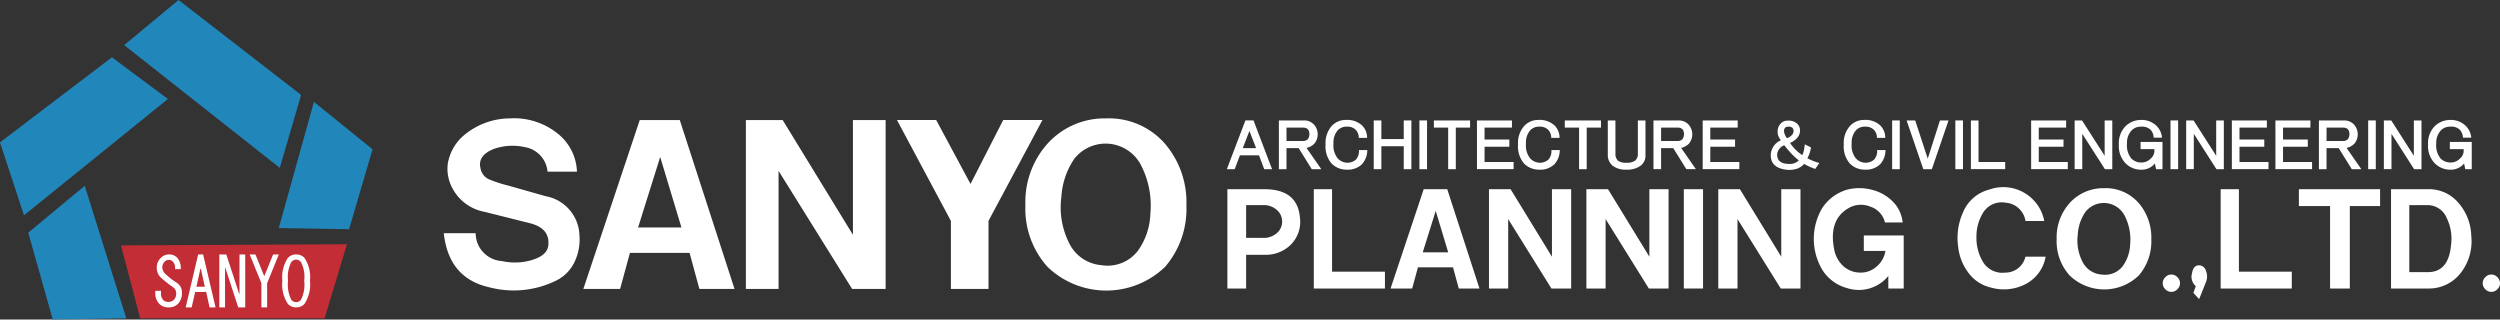<svg xmlns="http://www.w3.org/2000/svg" xmlns:xlink="http://www.w3.org/1999/xlink" width="266" height="33.996" viewBox="0 0 266 33.996"><rect x="0" y="0" width="266" height="33.996" fill="#333333" stroke="none"/><defs><clipPath id="a"><rect width="266" height="33.996" fill="none"/></clipPath></defs><path d="M0,16.227l2.551,7.76L17.862,11.609,11.909,7.174Z" transform="translate(0 -1.077)" fill="#2187bb"/><path d="M3.536,28.249l2.609,9.238,7.824-.125-4.423-14.1Z" transform="translate(-0.531 -3.491)" fill="#2187bb"/><path d="M34.9,26.178l3.741-13.424L44.876,17.8l-2.494,8.5Z" transform="translate(-5.238 -1.914)" fill="#2187bb"/><path d="M21.329,0,15.546,4.8,32.1,17.861l2.27-7.76Z" transform="translate(-2.333 0)" fill="#2187bb"/><path d="M15.145,30.7l2.042,7.76H36.808l2.382-7.882Z" transform="translate(-2.273 -4.59)" fill="#c32d36"/><g clip-path="url(#a)"><path d="M21.733,34.83a1.213,1.213,0,0,1,.609,1.1,1.641,1.641,0,0,1-.4,1.155,1.332,1.332,0,0,1-1.033.4,1.264,1.264,0,0,1-.98-.376,1.568,1.568,0,0,1-.424-1.1v-.289h.609v.26a.993.993,0,0,0,.212.693.688.688,0,0,0,.53.231.819.819,0,0,0,.635-.231.943.943,0,0,0,.239-.664.806.806,0,0,0-.371-.693,13.427,13.427,0,0,1-1.245-.982,1.363,1.363,0,0,1-.451-1.011,1.38,1.38,0,0,1,.4-1.068,1.208,1.208,0,0,1,.874-.4,1.161,1.161,0,0,1,.9.347,1.643,1.643,0,0,1,.371,1.213H21.6a.947.947,0,0,0-.212-.78.6.6,0,0,0-.9,0,.872.872,0,0,0-.238.607,1,1,0,0,0,.371.722,7.229,7.229,0,0,0,1.112.866" transform="translate(-2.981 -4.782)" fill="#fff"/><path d="M23.958,37.486h-.635l1.324-5.631h.53L26.5,37.486h-.636L25.5,35.84H24.329Zm.98-4.1h-.053l-.424,1.905h.9Z" transform="translate(-3.564 -4.781)" fill="#fff"/><path d="M30.3,31.856v5.631h-.741l-1.378-4.216h-.027v4.216h-.609V31.856h.742l1.378,4.216h.026V31.856Z" transform="translate(-4.209 -4.781)" fill="#fff"/><path d="M31.97,31.856l.927,2.281h.027l.927-2.281h.609l-1.245,3.06v2.57h-.61v-2.57l-1.245-3.06Z" transform="translate(-4.792 -4.781)" fill="#fff"/><path d="M38.4,34.656a3.75,3.75,0,0,1-.583,2.455,1.136,1.136,0,0,1-.874.375,1.165,1.165,0,0,1-.9-.375,3.745,3.745,0,0,1-.583-2.455,3.687,3.687,0,0,1,.583-2.426,1.165,1.165,0,0,1,.9-.375,1.136,1.136,0,0,1,.874.375,3.692,3.692,0,0,1,.583,2.426m-2.332,0a3.558,3.558,0,0,0,.345,2.021.706.706,0,0,0,.529.26.687.687,0,0,0,.5-.26,3.56,3.56,0,0,0,.344-2.021,3.484,3.484,0,0,0-.344-1.992.687.687,0,0,0-.5-.26.706.706,0,0,0-.529.26,3.482,3.482,0,0,0-.345,1.992" transform="translate(-5.418 -4.782)" fill="#fff"/><path d="M154.148,23.686h3.937q3.529,0,3.784,3.027a3.447,3.447,0,0,1-.92,2.822,3.768,3.768,0,0,1-2.864,1.128h-1.943v3.591h-1.994Zm1.994,5.181h1.789a2.117,2.117,0,0,0,1.483-.513,1.606,1.606,0,0,0,.562-1.231,1.627,1.627,0,0,0-.511-1.18,2.073,2.073,0,0,0-1.534-.564h-1.789Z" transform="translate(-23.554 -3.555)" fill="#fff"/><path d="M165,34.252V23.686h1.943v8.772h5.625v1.795Z" transform="translate(-25.211 -3.555)" fill="#fff"/><path d="M174.64,34.252l3.528-10.566h2.505L184.1,34.252h-2.2L181.286,32h-3.733l-.613,2.256Zm3.425-3.847h2.71l-1.33-4.411Z" transform="translate(-26.685 -3.555)" fill="#fff"/><path d="M187,34.252V23.686h2.3l4.4,7.182V23.686h2.045V34.252h-2.1l-4.6-7.386v7.386Z" transform="translate(-28.573 -3.555)" fill="#fff"/><path d="M199.235,34.252V23.686h2.3l4.4,7.182V23.686h2.045V34.252h-2.1l-4.6-7.386v7.386Z" transform="translate(-30.443 -3.555)" fill="#fff"/><rect width="2.045" height="10.567" transform="translate(179.159 20.131)" fill="#fff"/><path d="M215.8,34.252V23.686h2.3l4.4,7.182V23.686h2.045V34.252h-2.1l-4.6-7.386v7.386Z" transform="translate(-32.974 -3.555)" fill="#fff"/><path d="M237.258,27.205h-1.892a2.334,2.334,0,0,0-1.585-1.693,2.6,2.6,0,0,0-2.352.206q-2.046,1.23-1.483,4.257a3.22,3.22,0,0,0,1.073,1.949,2.707,2.707,0,0,0,1.738.615,2.511,2.511,0,0,0,1.688-.615,2.745,2.745,0,0,0,.972-1.692h-2.3V28.59h4.244v5.642h-1.637V32.9a4.05,4.05,0,0,1-4.4,1.283,4.458,4.458,0,0,1-2.659-2,6.441,6.441,0,0,1,0-6.463,4.73,4.73,0,0,1,2.659-2,5.227,5.227,0,0,1,2.812.052,4.609,4.609,0,0,1,2.4,1.59,3.756,3.756,0,0,1,.716,1.846" transform="translate(-34.807 -3.535)" fill="#fff"/><path d="M255.078,27.038h-2a2.3,2.3,0,0,0-2.1-1.949,2.33,2.33,0,0,0-2.505,1.231,4.784,4.784,0,0,0-.613,2.411,4.989,4.989,0,0,0,.613,2.513,2.414,2.414,0,0,0,2.453,1.283,2.18,2.18,0,0,0,2.148-1.693h2.149a4.069,4.069,0,0,1-2.149,2.924,5.032,5.032,0,0,1-3.681.359,4.132,4.132,0,0,1-2.4-1.589,5.514,5.514,0,0,1-1.073-2.719,6.624,6.624,0,0,1,.512-3.693A4.131,4.131,0,0,1,249.2,23.7,4.441,4.441,0,0,1,254,24.884a4.323,4.323,0,0,1,1.075,2.155" transform="translate(-37.567 -3.522)" fill="#fff"/><path d="M258.295,29a5.481,5.481,0,0,1,1.329-3.8,4.813,4.813,0,0,1,3.732-1.64,4.643,4.643,0,0,1,3.63,1.538,5.62,5.62,0,0,1,1.381,3.9,5.555,5.555,0,0,1-1.329,3.846,5.3,5.3,0,0,1-7.363,0A5.427,5.427,0,0,1,258.295,29m2.249-.513a4.959,4.959,0,0,0,.512,2.924,2.452,2.452,0,0,0,1.994,1.333,2.383,2.383,0,0,0,2.3-.924,4.231,4.231,0,0,0,.767-2.307,5.5,5.5,0,0,0-.562-2.975,2.492,2.492,0,0,0-4.193-.461,4.683,4.683,0,0,0-.818,2.41" transform="translate(-39.467 -3.537)" fill="#fff"/><path d="M273.2,34.676a.869.869,0,0,1,0,1.232.872.872,0,0,1-1.329,0,.869.869,0,0,1,0-1.232.872.872,0,0,1,1.329,0" transform="translate(-41.503 -5.159)" fill="#fff"/><path d="M276.148,33.22a.784.784,0,0,1,.614.564,1.551,1.551,0,0,1,0,1.231l-.717,1.8-.613-.667.256-.718a1.306,1.306,0,0,1-.409-1.333q.154-.974.869-.872" transform="translate(-42.057 -4.985)" fill="#fff"/><path d="M278.892,34.252V23.686h1.943v8.772h5.625v1.795Z" transform="translate(-42.614 -3.555)" fill="#fff"/><path d="M288.716,25.481V23.686h8.641v1.795h-3.221v8.771h-2.1V25.481Z" transform="translate(-44.115 -3.555)" fill="#fff"/><path d="M300.29,23.686h3.988a4.079,4.079,0,0,1,3.17,1.437,5.562,5.562,0,0,1,1.38,3.539,5.452,5.452,0,0,1-1.176,4,4.259,4.259,0,0,1-3.425,1.59H300.29Zm1.943,8.823h1.994q2.2,0,2.453-2.924a5,5,0,0,0-.46-2.822,2.2,2.2,0,0,0-1.993-1.384h-1.994Z" transform="translate(-45.884 -3.555)" fill="#fff"/><path d="M313.387,34.676a.869.869,0,0,1,0,1.232.872.872,0,0,1-1.329,0,.869.869,0,0,1,0-1.232.872.872,0,0,1,1.329,0" transform="translate(-47.643 -5.159)" fill="#fff"/><path d="M55.736,27.034h3.39A2.979,2.979,0,0,0,61.91,30a6.332,6.332,0,0,0,3.13-.088q1.826-.523,1.827-1.745.085-1.655-1.913-2.181l-4.869-1.22A4.851,4.851,0,0,1,56.6,22.148a4.286,4.286,0,0,1-.435-2.529,5.075,5.075,0,0,1,1.478-2.791,7.642,7.642,0,0,1,5.131-2.007,7.389,7.389,0,0,1,5.131,1.657,5.413,5.413,0,0,1,2,4.012h-3.13a2.907,2.907,0,0,0-2.436-2.617,6.053,6.053,0,0,0-3.217.174q-1.826.7-1.478,2.094a1.589,1.589,0,0,0,1.044,1.221,14.732,14.732,0,0,0,1.912.61l4,1.134A4.365,4.365,0,0,1,70.17,27.3a5.5,5.5,0,0,1-.521,2.791,4.2,4.2,0,0,1-2,2.007,10.216,10.216,0,0,1-7.044.7q-4.349-.959-4.869-5.757" transform="translate(-8.516 -2.224)" fill="#fff"/><path d="M73.263,33l6-17.97h4.26L89.349,33H85.61l-1.044-3.838H78.219L77.175,33Zm5.825-6.543H83.7l-2.261-7.5Z" transform="translate(-11.195 -2.256)" fill="#fff"/><path d="M93.675,33V15.027h3.913l7.477,12.213V15.027h3.479V33h-3.565L97.152,20.436V33Z" transform="translate(-14.313 -2.255)" fill="#fff"/><path d="M112.651,15.027h4.173l3.652,6.8,3.479-6.8h4.174l-5.74,10.73V33h-4v-7.24Z" transform="translate(-17.213 -2.256)" fill="#fff"/><path d="M128.781,24.068a9.321,9.321,0,0,1,2.26-6.454,8.188,8.188,0,0,1,6.348-2.792,7.9,7.9,0,0,1,6.174,2.617,9.558,9.558,0,0,1,2.348,6.629,9.454,9.454,0,0,1-2.261,6.543,9.013,9.013,0,0,1-12.522,0,9.238,9.238,0,0,1-2.348-6.543m3.826-.872a8.449,8.449,0,0,0,.869,4.973,4.173,4.173,0,0,0,3.391,2.268,4.053,4.053,0,0,0,3.913-1.57,7.2,7.2,0,0,0,1.3-3.926,9.352,9.352,0,0,0-.956-5.059A4.24,4.24,0,0,0,134,19.1a7.979,7.979,0,0,0-1.391,4.1" transform="translate(-19.678 -2.225)" fill="#fff"/><path d="M158.89,20.263h-.836l-.557-1.475h-2.027l-.557,1.475h-.836l1.977-5.186h.862Zm-3.117-2.237h1.419l-.71-1.831Z" transform="translate(-23.542 -2.263)" fill="#fff"/><path d="M164.341,15.509a1.561,1.561,0,0,1,.075,2.008,1.627,1.627,0,0,1-.861.484l1.571,2.262h-1.014l-1.394-2.238h-1.292v2.238h-.811V15.077H163.3a1.414,1.414,0,0,1,1.04.432m-2.914,1.754H163.2a.652.652,0,0,0,.481-.178.867.867,0,0,0,.178-.509.845.845,0,0,0-.152-.558.759.759,0,0,0-.557-.178h-1.723Z" transform="translate(-24.542 -2.263)" fill="#fff"/><path d="M170.34,15.576a1.843,1.843,0,0,1,.557,1.347h-.887a1.174,1.174,0,0,0-.33-.864,1.233,1.233,0,0,0-.912-.33,1.3,1.3,0,0,0-.963.356,1.971,1.971,0,0,0-.482,1.448,2.18,2.18,0,0,0,.431,1.551,1.4,1.4,0,0,0,.989.483,1.331,1.331,0,0,0,.988-.356,1.364,1.364,0,0,0,.3-.991h.887a2.235,2.235,0,0,1-.583,1.525,2.156,2.156,0,0,1-1.6.559,2.2,2.2,0,0,1-1.622-.66,2.792,2.792,0,0,1-.633-2.034,2.692,2.692,0,0,1,.684-1.983,2,2,0,0,1,1.47-.61,2.308,2.308,0,0,1,1.7.559" transform="translate(-25.439 -2.254)" fill="#fff"/><path d="M173.339,17.06h2.382V15.077h.811v5.186h-.811V17.822h-2.382v2.441h-.812V15.077h.812Z" transform="translate(-26.362 -2.263)" fill="#fff"/><rect width="0.811" height="5.186" transform="translate(151.026 12.814)" fill="#fff"/><path d="M183.933,15.839h-1.52v4.424H181.6V15.839h-1.52v-.762h3.851Z" transform="translate(-27.516 -2.263)" fill="#fff"/><path d="M189.211,15.839H186.3v1.271h2.636v.763H186.3V19.5h3.091v.762h-3.9V15.077h3.725Z" transform="translate(-28.342 -2.263)" fill="#fff"/><path d="M194.513,15.576a1.843,1.843,0,0,1,.557,1.347h-.887a1.174,1.174,0,0,0-.33-.864,1.233,1.233,0,0,0-.912-.33,1.3,1.3,0,0,0-.963.356,1.971,1.971,0,0,0-.482,1.448,2.18,2.18,0,0,0,.431,1.551,1.4,1.4,0,0,0,.989.483,1.331,1.331,0,0,0,.988-.356,1.364,1.364,0,0,0,.3-.991h.887a2.235,2.235,0,0,1-.583,1.525,2.155,2.155,0,0,1-1.6.559,2.2,2.2,0,0,1-1.622-.66,2.792,2.792,0,0,1-.633-2.034,2.692,2.692,0,0,1,.684-1.983,2,2,0,0,1,1.47-.61,2.308,2.308,0,0,1,1.7.559" transform="translate(-29.133 -2.254)" fill="#fff"/><path d="M200.374,15.839h-1.52v4.424h-.812V15.839h-1.52v-.762h3.851Z" transform="translate(-30.028 -2.263)" fill="#fff"/><path d="M202.739,18.586a.986.986,0,0,0,.253.762,1.374,1.374,0,0,0,.912.229,1.487,1.487,0,0,0,.937-.229.931.931,0,0,0,.28-.762V15.078h.811v3.711a1.33,1.33,0,0,1-.532,1.119,2.423,2.423,0,0,1-1.5.406,2.263,2.263,0,0,1-1.444-.406,1.455,1.455,0,0,1-.532-1.195V15.078h.811Z" transform="translate(-30.854 -2.263)" fill="#fff"/><path d="M211.384,15.509a1.561,1.561,0,0,1,.075,2.008A1.627,1.627,0,0,1,210.6,18l1.571,2.262h-1.014l-1.394-2.238H208.47v2.238h-.811V15.077h2.686a1.414,1.414,0,0,1,1.04.432m-2.914,1.754h1.774a.651.651,0,0,0,.481-.178.867.867,0,0,0,.178-.509.845.845,0,0,0-.152-.558.759.759,0,0,0-.557-.178H208.47Z" transform="translate(-31.73 -2.263)" fill="#fff"/><path d="M217.565,15.839h-2.914v1.271h2.636v.763h-2.636V19.5h3.091v.762h-3.9V15.077h3.725Z" transform="translate(-32.675 -2.263)" fill="#fff"/><path d="M225.734,18.768a1.384,1.384,0,0,0,.178-.483q.075-.408.1-.661l.658.33a3.5,3.5,0,0,1-.38,1.145,5.156,5.156,0,0,0,1.267.508l-.431.635a6.669,6.669,0,0,1-1.19-.534,1.744,1.744,0,0,1-.837.534,2.691,2.691,0,0,1-.887.1q-1.824-.153-1.824-1.576a1.761,1.761,0,0,1,1.089-1.577,1.348,1.348,0,0,1-.355-1.016,1.127,1.127,0,0,1,.33-.762.944.944,0,0,1,.735-.306,1.341,1.341,0,0,1,.962.28.975.975,0,0,1,.355.813,1.154,1.154,0,0,1-.279.712,1.91,1.91,0,0,1-.785.559,4.712,4.712,0,0,0,1.292,1.3m-1.368.94a1.316,1.316,0,0,0,1.013-.381,6.7,6.7,0,0,1-.811-.738q-.38-.405-.735-.864a1.133,1.133,0,0,0-.76.992q0,.992,1.292.991m.253-3.05a.66.66,0,0,0,.2-.483.419.419,0,0,0-.126-.305.553.553,0,0,0-.406-.127.5.5,0,0,0-.355.1.487.487,0,0,0-.126.356,1.03,1.03,0,0,0,.076.356,1.586,1.586,0,0,0,.228.407,1.138,1.138,0,0,0,.507-.305" transform="translate(-33.981 -2.267)" fill="#fff"/><path d="M235.418,15.576a1.843,1.843,0,0,1,.557,1.347h-.887a1.174,1.174,0,0,0-.33-.864,1.233,1.233,0,0,0-.912-.33,1.3,1.3,0,0,0-.963.356,1.971,1.971,0,0,0-.482,1.448,2.18,2.18,0,0,0,.431,1.551,1.4,1.4,0,0,0,.989.483,1.331,1.331,0,0,0,.988-.356,1.364,1.364,0,0,0,.3-.991H236a2.235,2.235,0,0,1-.583,1.525,2.156,2.156,0,0,1-1.6.559,2.2,2.2,0,0,1-1.622-.66,2.792,2.792,0,0,1-.633-2.034,2.692,2.692,0,0,1,.684-1.983,2,2,0,0,1,1.47-.61,2.308,2.308,0,0,1,1.7.559" transform="translate(-35.383 -2.254)" fill="#fff"/><rect width="0.811" height="5.186" transform="translate(201.324 12.814)" fill="#fff"/><path d="M241.7,19.144,243,15.077h.912l-1.774,5.186h-.912l-1.774-5.186h.912Z" transform="translate(-36.588 -2.263)" fill="#fff"/><rect width="0.811" height="5.186" transform="translate(208.049 12.814)" fill="#fff"/><path d="M248.337,19.5h2.838v.762h-3.649V15.077h.811Z" transform="translate(-37.822 -2.263)" fill="#fff"/><path d="M258.813,15.839H255.9v1.271h2.636v.763H255.9V19.5h3.091v.762h-3.9V15.077h3.725Z" transform="translate(-38.977 -2.263)" fill="#fff"/><path d="M263.747,18.839V15.077h.812v5.186h-.786L261.365,16.5v3.762h-.811V15.077h.786Z" transform="translate(-39.812 -2.263)" fill="#fff"/><path d="M266.775,15.729a2.314,2.314,0,0,1,1.7-.712,2.228,2.228,0,0,1,1.647.636A2.006,2.006,0,0,1,270.7,16.9h-.887a1.261,1.261,0,0,0-.355-.864,1.311,1.311,0,0,0-.962-.305,1.368,1.368,0,0,0-1.014.381,1.931,1.931,0,0,0-.507,1.424,2.194,2.194,0,0,0,.456,1.576,1.444,1.444,0,0,0,1.065.432,1.342,1.342,0,0,0,.988-.406,1.126,1.126,0,0,0,.406-.737v-.28h-1.47v-.763h2.331v2.9h-.684l-.126-.61a1.811,1.811,0,0,1-1.5.661,2.3,2.3,0,0,1-1.672-.737,2.624,2.624,0,0,1-.659-1.933,2.586,2.586,0,0,1,.659-1.906" transform="translate(-40.662 -2.254)" fill="#fff"/><rect width="0.811" height="5.186" transform="translate(230.942 12.814)" fill="#fff"/><path d="M277.756,18.839V15.077h.812v5.186h-.786L275.374,16.5v3.762h-.811V15.077h.786Z" transform="translate(-41.953 -2.263)" fill="#fff"/><path d="M284.027,15.839h-2.914v1.271h2.636v.763h-2.636V19.5H284.2v.762h-3.9V15.077h3.725Z" transform="translate(-42.83 -2.263)" fill="#fff"/><path d="M289.493,15.839h-2.914v1.271h2.636v.763h-2.636V19.5h3.091v.762h-3.9V15.077h3.725Z" transform="translate(-43.665 -2.263)" fill="#fff"/><path d="M294.959,15.509a1.561,1.561,0,0,1,.075,2.008,1.627,1.627,0,0,1-.861.484l1.571,2.262H294.73l-1.394-2.238h-1.292v2.238h-.811V15.077h2.686a1.414,1.414,0,0,1,1.04.432m-2.914,1.754h1.774a.651.651,0,0,0,.481-.178.867.867,0,0,0,.178-.509.845.845,0,0,0-.152-.558.759.759,0,0,0-.557-.178h-1.723Z" transform="translate(-44.5 -2.263)" fill="#fff"/><rect width="0.811" height="5.186" transform="translate(251.973 12.814)" fill="#fff"/><path d="M302.58,18.839V15.077h.812v5.186h-.786L300.2,16.5v3.762h-.811V15.077h.786Z" transform="translate(-45.746 -2.263)" fill="#fff"/><path d="M305.608,15.729a2.314,2.314,0,0,1,1.7-.712,2.227,2.227,0,0,1,1.647.636,2.006,2.006,0,0,1,.583,1.246h-.887a1.261,1.261,0,0,0-.355-.864,1.31,1.31,0,0,0-.962-.305,1.368,1.368,0,0,0-1.014.381,1.931,1.931,0,0,0-.507,1.424,2.193,2.193,0,0,0,.456,1.576,1.444,1.444,0,0,0,1.065.432,1.342,1.342,0,0,0,.988-.406,1.127,1.127,0,0,0,.406-.737v-.28h-1.47v-.763h2.332v2.9H308.9l-.126-.61a1.811,1.811,0,0,1-1.5.661,2.3,2.3,0,0,1-1.672-.737,2.624,2.624,0,0,1-.659-1.933,2.586,2.586,0,0,1,.659-1.906" transform="translate(-46.596 -2.254)" fill="#fff"/></g></svg>